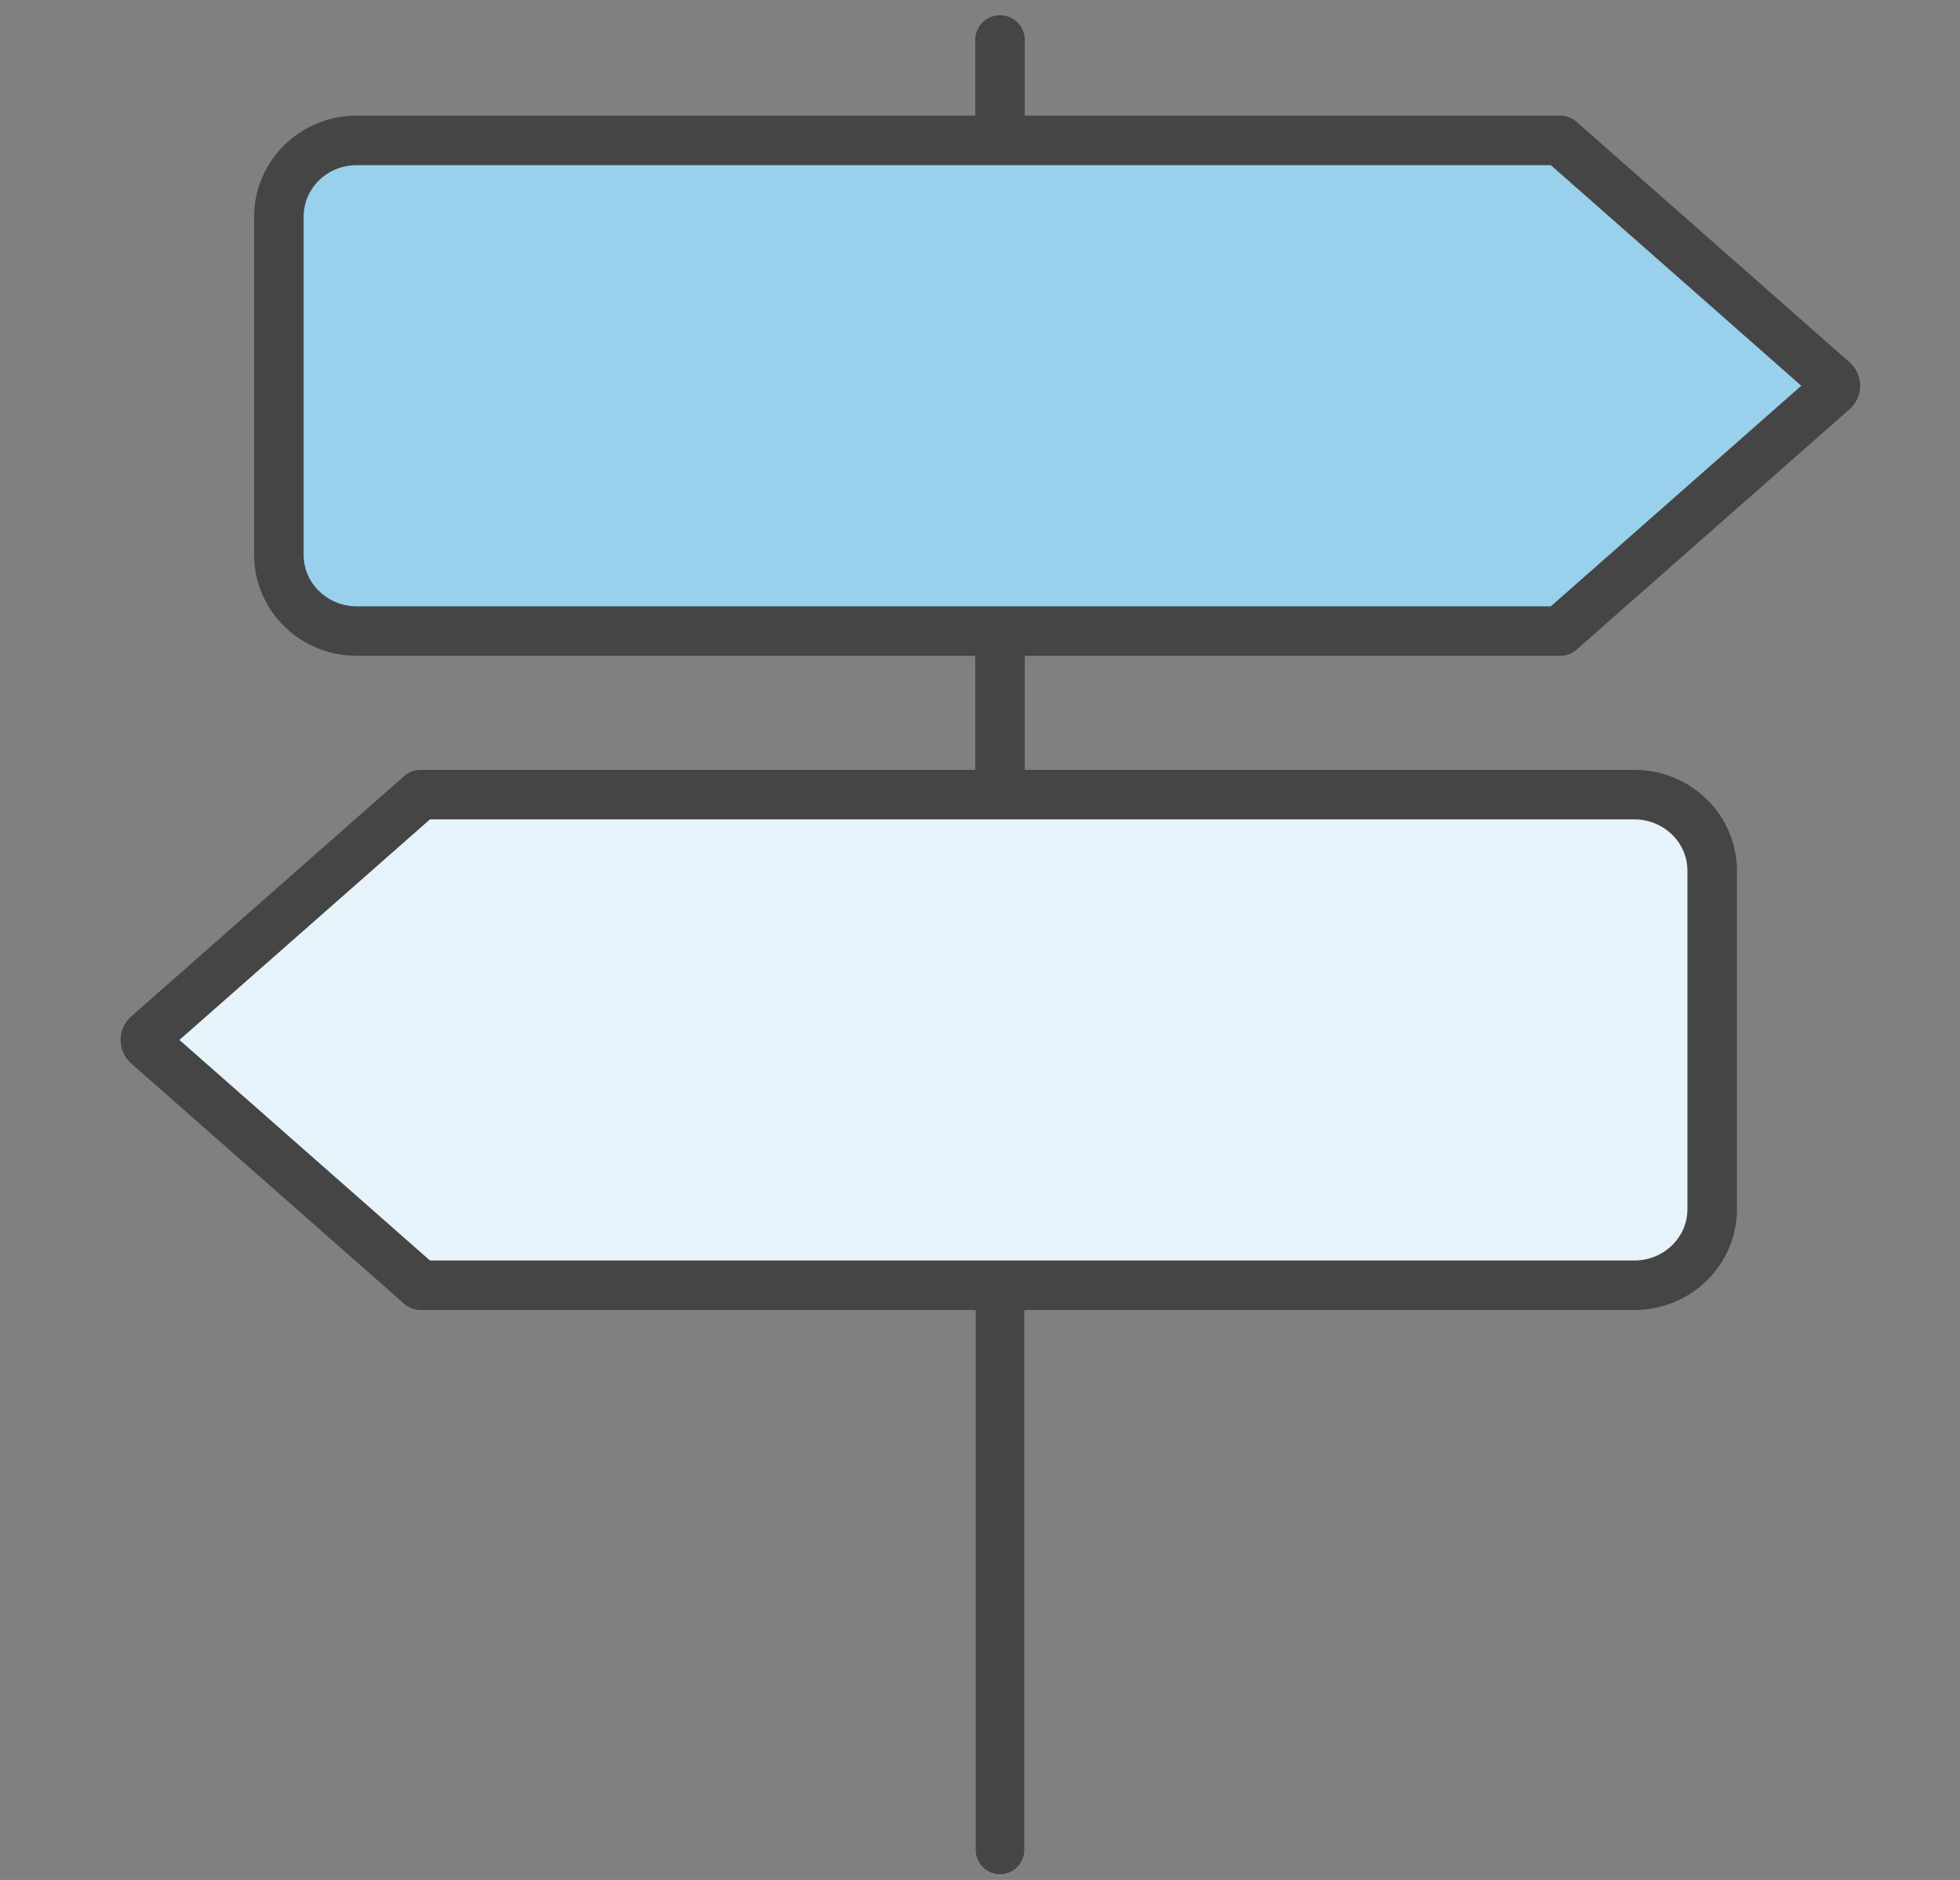 <?xml version="1.0" encoding="utf-8"?>
<svg xmlns="http://www.w3.org/2000/svg" width="49" height="47" viewBox="0 0 49 47">
  <rect x="0" y="0" width="49" height="47" fill="#808080" stroke="none"/>
  <g fill="none" fill-rule="evenodd" transform="translate(3 1)">
    <path stroke="#454545" stroke-linecap="round" stroke-linejoin="round" stroke-width="1.238" d="M22,15 L22,19 L22,15 Z"/>
    <path fill="#E6F3FA" d="M7.515,31.132 L37.859,31.132 C38.934,31.132 39.805,30.28 39.805,29.228 L39.805,20.771 C39.805,19.718 38.934,18.866 37.859,18.866 L7.515,18.866 L0.689,24.876 C0.621,24.937 0.615,25.041 0.676,25.109 C0.68,25.114 0.685,25.118 0.689,25.122 L7.515,31.132 Z"/>
    <path stroke="#454545" stroke-linecap="round" stroke-linejoin="round" stroke-width="1.238" d="M7.515,31.132 L37.859,31.132 C38.934,31.132 39.805,30.28 39.805,29.228 L39.805,20.771 C39.805,19.718 38.934,18.866 37.859,18.866 L7.515,18.866 L0.689,24.876 C0.621,24.937 0.615,25.041 0.676,25.109 C0.68,25.114 0.685,25.118 0.689,25.122 L7.515,31.132 Z"/>
    <path fill="#99D0EC" d="M36.005,14.777 L5.918,14.777 C4.843,14.777 3.972,13.924 3.972,12.872 L3.972,4.416 C3.972,3.363 4.843,2.51 5.918,2.51 L36.005,2.51 L42.83,8.522 C42.898,8.582 42.904,8.687 42.843,8.753 C42.839,8.758 42.835,8.762 42.83,8.766 L36.005,14.777 Z"/>
    <path stroke="#454545" stroke-linecap="round" stroke-linejoin="round" stroke-width="1.238" d="M36.005,14.777 L5.918,14.777 C4.843,14.777 3.972,13.924 3.972,12.872 L3.972,4.416 C3.972,3.363 4.843,2.51 5.918,2.51 L36.005,2.51 L42.83,8.522 C42.898,8.582 42.904,8.687 42.843,8.753 C42.839,8.758 42.835,8.762 42.83,8.766 L36.005,14.777 Z"/>
    <path stroke="#454545" stroke-linecap="round" stroke-linejoin="round" stroke-width="1.214" d="M22,45.248 L22,31.132 L22,45.248 Z"/>
    <path stroke="#454545" stroke-linecap="round" stroke-linejoin="round" stroke-width="1.238" d="M22,2.337 L22,0 L22,2.337 Z"/>
  </g>
</svg>
